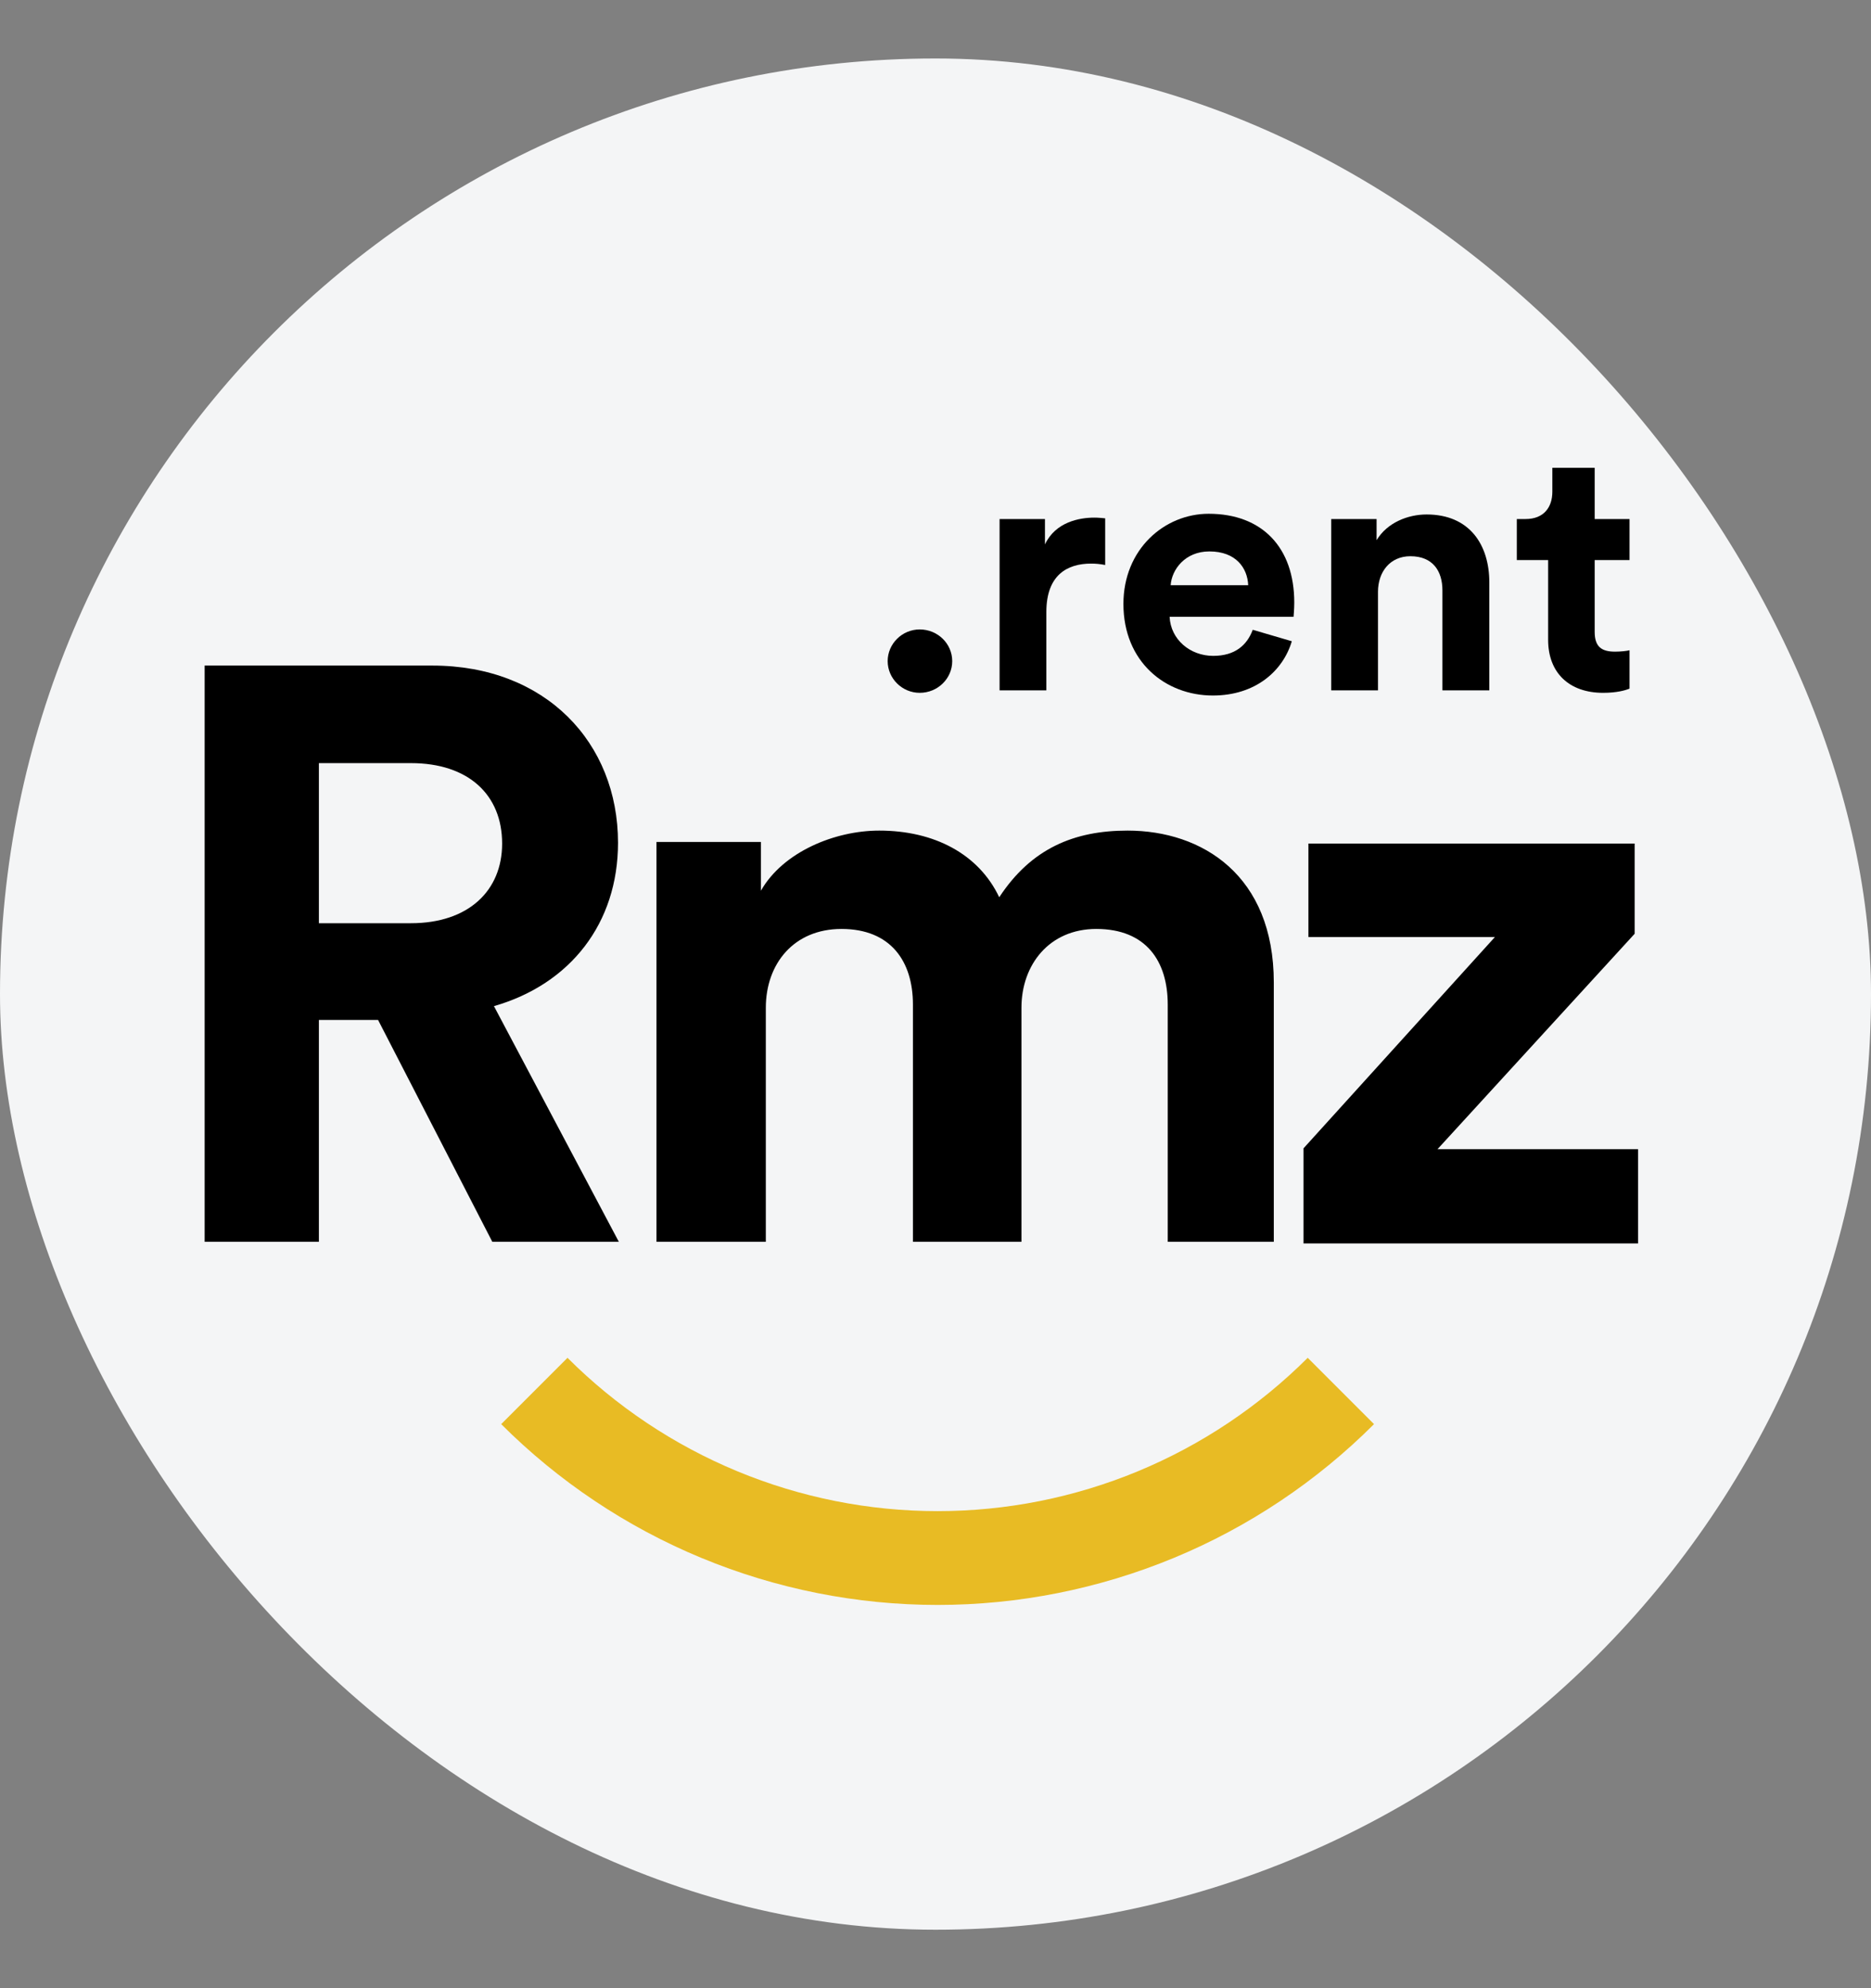 <svg width="16" height="17" viewBox="0 0 16 17" fill="none" xmlns="http://www.w3.org/2000/svg">
  <rect x="0" y="0" width="16" height="17" fill="#808080" stroke="none"/>
  <rect y="0.5" width="16" height="16" rx="8" fill="#F4F5F6" />
  <path
    d="M4.21 10.618L3.233 8.721H2.727V10.618H1.75V5.691H3.697C4.667 5.691 5.285 6.351 5.285 7.206C5.285 7.894 4.878 8.415 4.224 8.603L5.292 10.618H4.21ZM2.727 7.894H3.514C4.006 7.894 4.294 7.616 4.294 7.213C4.294 6.796 4.006 6.525 3.514 6.525H2.727V7.894Z"
    fill="black" />
  <path
    d="M6.549 10.618H5.614V7.199H6.507V7.616C6.697 7.283 7.14 7.102 7.519 7.102C7.99 7.102 8.37 7.303 8.545 7.672C8.819 7.255 9.185 7.102 9.642 7.102C10.281 7.102 10.893 7.484 10.893 8.401V10.618H9.986V8.589C9.986 8.221 9.803 7.943 9.375 7.943C8.974 7.943 8.735 8.248 8.735 8.617V10.618H7.807V8.589C7.807 8.221 7.618 7.943 7.196 7.943C6.788 7.943 6.549 8.241 6.549 8.617V10.618Z"
    fill="black" />
  <path
    d="M14.008 10.632H11.147V9.819L12.784 8.012H11.189V7.213H13.979V7.984L12.293 9.826H14.008V10.632Z"
    fill="black" />
  <path
    d="M7.591 5.653C7.591 5.802 7.715 5.924 7.865 5.924C8.019 5.924 8.143 5.802 8.143 5.653C8.143 5.504 8.019 5.382 7.865 5.382C7.715 5.382 7.591 5.504 7.591 5.653Z"
    fill="black" />
  <path
    d="M9.451 4.432C9.421 4.429 9.391 4.426 9.358 4.426C9.232 4.426 9.027 4.462 8.936 4.655V4.438H8.548V5.903H8.948V5.233C8.948 4.917 9.126 4.819 9.331 4.819C9.367 4.819 9.406 4.822 9.451 4.831V4.432Z"
    fill="black" />
  <path
    d="M10.011 5.004C10.02 4.87 10.134 4.715 10.342 4.715C10.571 4.715 10.668 4.858 10.674 5.004H10.011ZM10.713 5.385C10.664 5.516 10.562 5.608 10.375 5.608C10.177 5.608 10.011 5.468 10.002 5.274H11.062C11.062 5.269 11.068 5.209 11.068 5.152C11.068 4.682 10.794 4.393 10.336 4.393C9.957 4.393 9.607 4.697 9.607 5.164C9.607 5.659 9.966 5.947 10.372 5.947C10.737 5.947 10.972 5.736 11.047 5.483L10.713 5.385Z"
    fill="black" />
  <path
    d="M11.784 5.06C11.784 4.89 11.887 4.756 12.061 4.756C12.254 4.756 12.335 4.884 12.335 5.048V5.903H12.736V4.98C12.736 4.658 12.567 4.399 12.2 4.399C12.04 4.399 11.863 4.468 11.772 4.619V4.438H11.384V5.903H11.784V5.06Z"
    fill="black" />
  <path
    d="M13.637 4H13.275V4.205C13.275 4.336 13.203 4.438 13.046 4.438H12.971V4.789H13.239V5.471C13.239 5.754 13.42 5.924 13.709 5.924C13.826 5.924 13.899 5.903 13.935 5.888V5.56C13.914 5.566 13.86 5.572 13.811 5.572C13.697 5.572 13.637 5.531 13.637 5.403V4.789H13.935V4.438H13.637V4Z"
    fill="black" />
  <path
    d="M4.286 12.177C4.776 12.667 5.358 13.056 5.998 13.321C6.638 13.586 7.325 13.723 8.018 13.723C8.711 13.723 9.397 13.586 10.038 13.321C10.678 13.056 11.26 12.667 11.75 12.177L11.183 11.61C10.767 12.025 10.274 12.355 9.731 12.58C9.188 12.805 8.606 12.921 8.018 12.921C7.43 12.921 6.848 12.805 6.305 12.58C5.762 12.355 5.268 12.025 4.853 11.61L4.286 12.177Z"
    fill="#E8BB24" />
</svg>